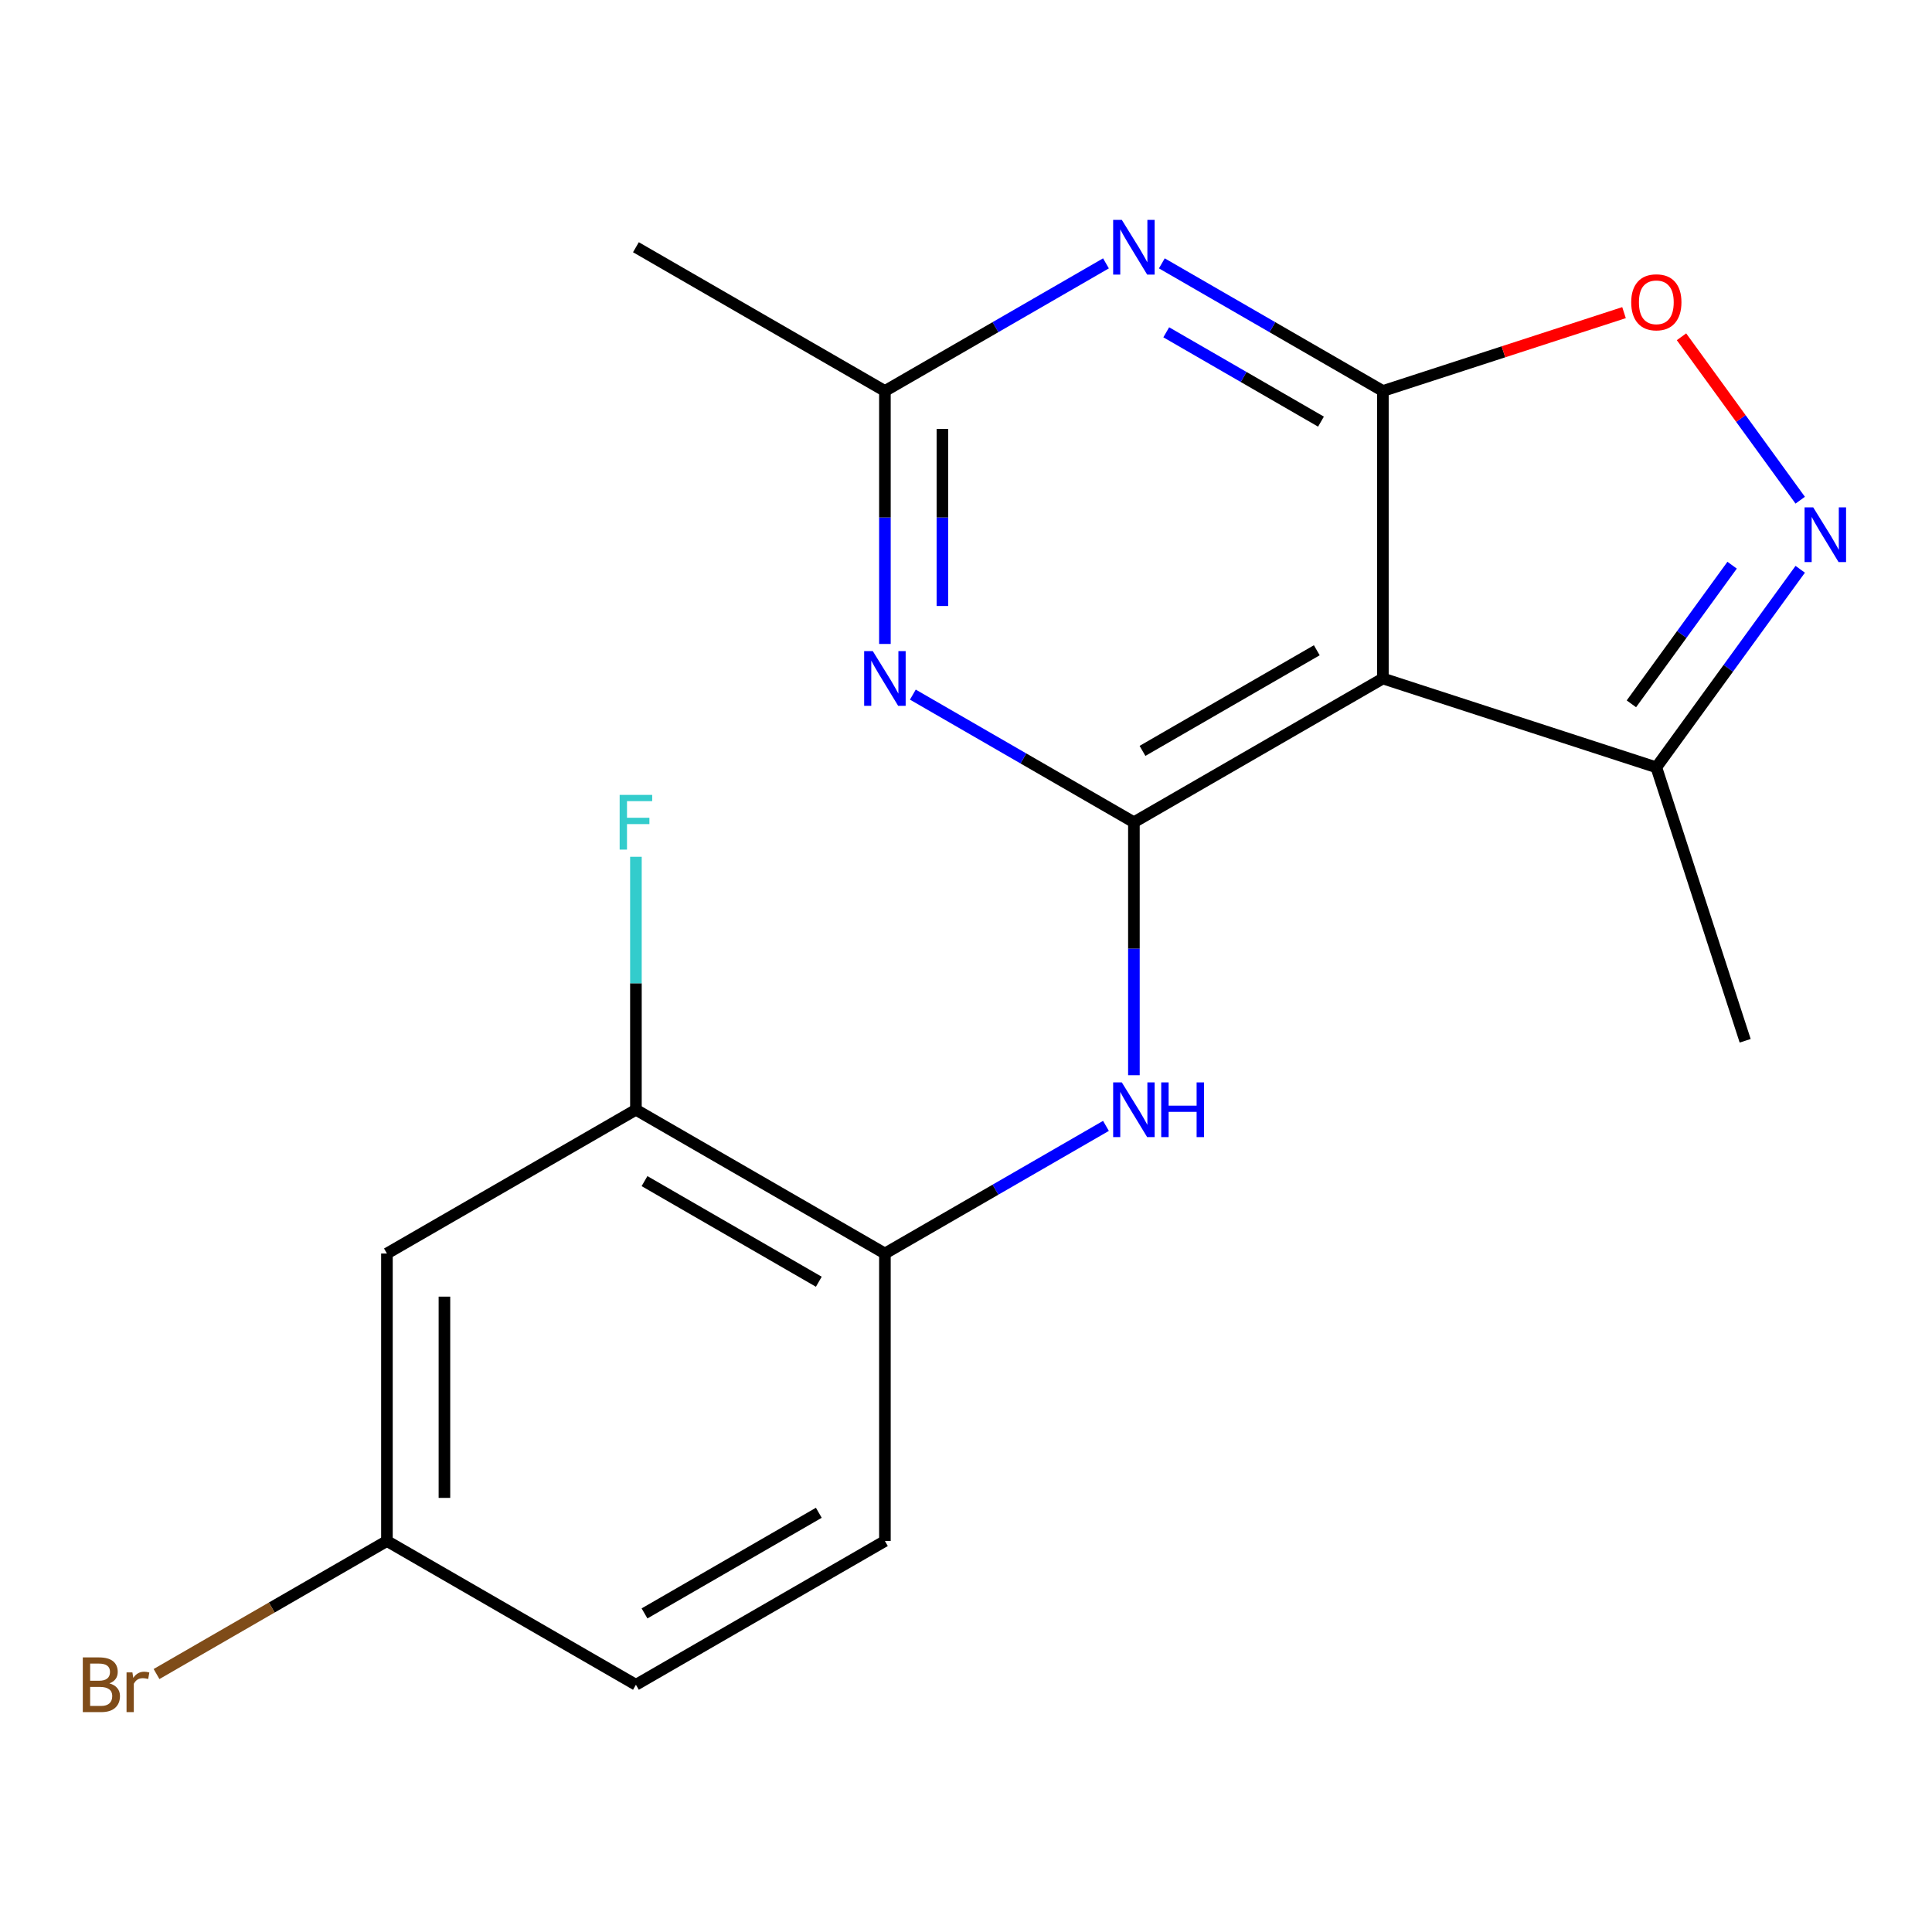 <?xml version='1.0' encoding='iso-8859-1'?>
<svg version='1.1' baseProfile='full'
              xmlns='http://www.w3.org/2000/svg'
                      xmlns:rdkit='http://www.rdkit.org/xml'
                      xmlns:xlink='http://www.w3.org/1999/xlink'
                  xml:space='preserve'
width='1000px' height='1000px' viewBox='0 0 1000 1000'>
<!-- END OF HEADER -->
<rect style='opacity:1.0;fill:#FFFFFF;stroke:none' width='1000' height='1000' x='0' y='0'> </rect>
<path class='bond-1' d='M 715.781,202.372 L 715.781,351.186' style='fill:none;fill-rule:evenodd;stroke:#000000;stroke-width:6px;stroke-linecap:butt;stroke-linejoin:miter;stroke-opacity:1' />
<path class='bond-2' d='M 715.781,202.372 L 658.573,169.343' style='fill:none;fill-rule:evenodd;stroke:#000000;stroke-width:6px;stroke-linecap:butt;stroke-linejoin:miter;stroke-opacity:1' />
<path class='bond-2' d='M 658.573,169.343 L 601.365,136.314' style='fill:none;fill-rule:evenodd;stroke:#0000FF;stroke-width:6px;stroke-linecap:butt;stroke-linejoin:miter;stroke-opacity:1' />
<path class='bond-2' d='M 683.738,218.239 L 643.692,195.118' style='fill:none;fill-rule:evenodd;stroke:#000000;stroke-width:6px;stroke-linecap:butt;stroke-linejoin:miter;stroke-opacity:1' />
<path class='bond-2' d='M 643.692,195.118 L 603.646,171.998' style='fill:none;fill-rule:evenodd;stroke:#0000FF;stroke-width:6px;stroke-linecap:butt;stroke-linejoin:miter;stroke-opacity:1' />
<path class='bond-5' d='M 715.781,202.372 L 778.186,182.096' style='fill:none;fill-rule:evenodd;stroke:#000000;stroke-width:6px;stroke-linecap:butt;stroke-linejoin:miter;stroke-opacity:1' />
<path class='bond-5' d='M 778.186,182.096 L 840.591,161.819' style='fill:none;fill-rule:evenodd;stroke:#FF0000;stroke-width:6px;stroke-linecap:butt;stroke-linejoin:miter;stroke-opacity:1' />
<path class='bond-0' d='M 586.905,425.593 L 715.781,351.186' style='fill:none;fill-rule:evenodd;stroke:#000000;stroke-width:6px;stroke-linecap:butt;stroke-linejoin:miter;stroke-opacity:1' />
<path class='bond-0' d='M 591.355,388.657 L 681.569,336.572' style='fill:none;fill-rule:evenodd;stroke:#000000;stroke-width:6px;stroke-linecap:butt;stroke-linejoin:miter;stroke-opacity:1' />
<path class='bond-6' d='M 586.905,425.593 L 586.905,491.06' style='fill:none;fill-rule:evenodd;stroke:#000000;stroke-width:6px;stroke-linecap:butt;stroke-linejoin:miter;stroke-opacity:1' />
<path class='bond-6' d='M 586.905,491.06 L 586.905,556.527' style='fill:none;fill-rule:evenodd;stroke:#0000FF;stroke-width:6px;stroke-linecap:butt;stroke-linejoin:miter;stroke-opacity:1' />
<path class='bond-20' d='M 586.905,425.593 L 529.697,392.564' style='fill:none;fill-rule:evenodd;stroke:#000000;stroke-width:6px;stroke-linecap:butt;stroke-linejoin:miter;stroke-opacity:1' />
<path class='bond-20' d='M 529.697,392.564 L 472.489,359.535' style='fill:none;fill-rule:evenodd;stroke:#0000FF;stroke-width:6px;stroke-linecap:butt;stroke-linejoin:miter;stroke-opacity:1' />
<path class='bond-8' d='M 715.781,351.186 L 857.312,397.172' style='fill:none;fill-rule:evenodd;stroke:#000000;stroke-width:6px;stroke-linecap:butt;stroke-linejoin:miter;stroke-opacity:1' />
<path class='bond-7' d='M 572.444,136.314 L 515.236,169.343' style='fill:none;fill-rule:evenodd;stroke:#0000FF;stroke-width:6px;stroke-linecap:butt;stroke-linejoin:miter;stroke-opacity:1' />
<path class='bond-7' d='M 515.236,169.343 L 458.028,202.372' style='fill:none;fill-rule:evenodd;stroke:#000000;stroke-width:6px;stroke-linecap:butt;stroke-linejoin:miter;stroke-opacity:1' />
<path class='bond-3' d='M 458.028,333.306 L 458.028,267.839' style='fill:none;fill-rule:evenodd;stroke:#0000FF;stroke-width:6px;stroke-linecap:butt;stroke-linejoin:miter;stroke-opacity:1' />
<path class='bond-3' d='M 458.028,267.839 L 458.028,202.372' style='fill:none;fill-rule:evenodd;stroke:#000000;stroke-width:6px;stroke-linecap:butt;stroke-linejoin:miter;stroke-opacity:1' />
<path class='bond-3' d='M 487.791,313.666 L 487.791,267.839' style='fill:none;fill-rule:evenodd;stroke:#0000FF;stroke-width:6px;stroke-linecap:butt;stroke-linejoin:miter;stroke-opacity:1' />
<path class='bond-3' d='M 487.791,267.839 L 487.791,222.012' style='fill:none;fill-rule:evenodd;stroke:#000000;stroke-width:6px;stroke-linecap:butt;stroke-linejoin:miter;stroke-opacity:1' />
<path class='bond-4' d='M 931.792,258.899 L 901.064,216.606' style='fill:none;fill-rule:evenodd;stroke:#0000FF;stroke-width:6px;stroke-linecap:butt;stroke-linejoin:miter;stroke-opacity:1' />
<path class='bond-4' d='M 901.064,216.606 L 870.337,174.314' style='fill:none;fill-rule:evenodd;stroke:#FF0000;stroke-width:6px;stroke-linecap:butt;stroke-linejoin:miter;stroke-opacity:1' />
<path class='bond-19' d='M 931.792,294.66 L 894.552,345.916' style='fill:none;fill-rule:evenodd;stroke:#0000FF;stroke-width:6px;stroke-linecap:butt;stroke-linejoin:miter;stroke-opacity:1' />
<path class='bond-19' d='M 894.552,345.916 L 857.312,397.172' style='fill:none;fill-rule:evenodd;stroke:#000000;stroke-width:6px;stroke-linecap:butt;stroke-linejoin:miter;stroke-opacity:1' />
<path class='bond-19' d='M 896.541,292.542 L 870.473,328.422' style='fill:none;fill-rule:evenodd;stroke:#0000FF;stroke-width:6px;stroke-linecap:butt;stroke-linejoin:miter;stroke-opacity:1' />
<path class='bond-19' d='M 870.473,328.422 L 844.405,364.301' style='fill:none;fill-rule:evenodd;stroke:#000000;stroke-width:6px;stroke-linecap:butt;stroke-linejoin:miter;stroke-opacity:1' />
<path class='bond-9' d='M 572.444,582.756 L 515.236,615.785' style='fill:none;fill-rule:evenodd;stroke:#0000FF;stroke-width:6px;stroke-linecap:butt;stroke-linejoin:miter;stroke-opacity:1' />
<path class='bond-9' d='M 515.236,615.785 L 458.028,648.814' style='fill:none;fill-rule:evenodd;stroke:#000000;stroke-width:6px;stroke-linecap:butt;stroke-linejoin:miter;stroke-opacity:1' />
<path class='bond-17' d='M 458.028,202.372 L 329.152,127.965' style='fill:none;fill-rule:evenodd;stroke:#000000;stroke-width:6px;stroke-linecap:butt;stroke-linejoin:miter;stroke-opacity:1' />
<path class='bond-18' d='M 857.312,397.172 L 903.298,538.703' style='fill:none;fill-rule:evenodd;stroke:#000000;stroke-width:6px;stroke-linecap:butt;stroke-linejoin:miter;stroke-opacity:1' />
<path class='bond-10' d='M 458.028,648.814 L 329.152,574.407' style='fill:none;fill-rule:evenodd;stroke:#000000;stroke-width:6px;stroke-linecap:butt;stroke-linejoin:miter;stroke-opacity:1' />
<path class='bond-10' d='M 423.815,663.428 L 333.602,611.343' style='fill:none;fill-rule:evenodd;stroke:#000000;stroke-width:6px;stroke-linecap:butt;stroke-linejoin:miter;stroke-opacity:1' />
<path class='bond-12' d='M 458.028,648.814 L 458.028,797.628' style='fill:none;fill-rule:evenodd;stroke:#000000;stroke-width:6px;stroke-linecap:butt;stroke-linejoin:miter;stroke-opacity:1' />
<path class='bond-11' d='M 329.152,574.407 L 200.275,648.814' style='fill:none;fill-rule:evenodd;stroke:#000000;stroke-width:6px;stroke-linecap:butt;stroke-linejoin:miter;stroke-opacity:1' />
<path class='bond-14' d='M 329.152,574.407 L 329.152,508.94' style='fill:none;fill-rule:evenodd;stroke:#000000;stroke-width:6px;stroke-linecap:butt;stroke-linejoin:miter;stroke-opacity:1' />
<path class='bond-14' d='M 329.152,508.94 L 329.152,443.473' style='fill:none;fill-rule:evenodd;stroke:#33CCCC;stroke-width:6px;stroke-linecap:butt;stroke-linejoin:miter;stroke-opacity:1' />
<path class='bond-21' d='M 200.275,648.814 L 200.275,797.628' style='fill:none;fill-rule:evenodd;stroke:#000000;stroke-width:6px;stroke-linecap:butt;stroke-linejoin:miter;stroke-opacity:1' />
<path class='bond-21' d='M 230.038,671.136 L 230.038,775.306' style='fill:none;fill-rule:evenodd;stroke:#000000;stroke-width:6px;stroke-linecap:butt;stroke-linejoin:miter;stroke-opacity:1' />
<path class='bond-15' d='M 458.028,797.628 L 329.152,872.035' style='fill:none;fill-rule:evenodd;stroke:#000000;stroke-width:6px;stroke-linecap:butt;stroke-linejoin:miter;stroke-opacity:1' />
<path class='bond-15' d='M 423.815,783.013 L 333.602,835.098' style='fill:none;fill-rule:evenodd;stroke:#000000;stroke-width:6px;stroke-linecap:butt;stroke-linejoin:miter;stroke-opacity:1' />
<path class='bond-13' d='M 200.275,797.628 L 329.152,872.035' style='fill:none;fill-rule:evenodd;stroke:#000000;stroke-width:6px;stroke-linecap:butt;stroke-linejoin:miter;stroke-opacity:1' />
<path class='bond-16' d='M 200.275,797.628 L 140.647,832.054' style='fill:none;fill-rule:evenodd;stroke:#000000;stroke-width:6px;stroke-linecap:butt;stroke-linejoin:miter;stroke-opacity:1' />
<path class='bond-16' d='M 140.647,832.054 L 81.019,866.48' style='fill:none;fill-rule:evenodd;stroke:#7F4C19;stroke-width:6px;stroke-linecap:butt;stroke-linejoin:miter;stroke-opacity:1' />
<path  class='atom-3' d='M 580.645 113.805
L 589.925 128.805
Q 590.845 130.285, 592.325 132.965
Q 593.805 135.645, 593.885 135.805
L 593.885 113.805
L 597.645 113.805
L 597.645 142.125
L 593.765 142.125
L 583.805 125.725
Q 582.645 123.805, 581.405 121.605
Q 580.205 119.405, 579.845 118.725
L 579.845 142.125
L 576.165 142.125
L 576.165 113.805
L 580.645 113.805
' fill='#0000FF'/>
<path  class='atom-4' d='M 451.768 337.026
L 461.048 352.026
Q 461.968 353.506, 463.448 356.186
Q 464.928 358.866, 465.008 359.026
L 465.008 337.026
L 468.768 337.026
L 468.768 365.346
L 464.888 365.346
L 454.928 348.946
Q 453.768 347.026, 452.528 344.826
Q 451.328 342.626, 450.968 341.946
L 450.968 365.346
L 447.288 365.346
L 447.288 337.026
L 451.768 337.026
' fill='#0000FF'/>
<path  class='atom-5' d='M 938.522 262.619
L 947.802 277.619
Q 948.722 279.099, 950.202 281.779
Q 951.682 284.459, 951.762 284.619
L 951.762 262.619
L 955.522 262.619
L 955.522 290.939
L 951.642 290.939
L 941.682 274.539
Q 940.522 272.619, 939.282 270.419
Q 938.082 268.219, 937.722 267.539
L 937.722 290.939
L 934.042 290.939
L 934.042 262.619
L 938.522 262.619
' fill='#0000FF'/>
<path  class='atom-6' d='M 844.312 156.466
Q 844.312 149.666, 847.672 145.866
Q 851.032 142.066, 857.312 142.066
Q 863.592 142.066, 866.952 145.866
Q 870.312 149.666, 870.312 156.466
Q 870.312 163.346, 866.912 167.266
Q 863.512 171.146, 857.312 171.146
Q 851.072 171.146, 847.672 167.266
Q 844.312 163.386, 844.312 156.466
M 857.312 167.946
Q 861.632 167.946, 863.952 165.066
Q 866.312 162.146, 866.312 156.466
Q 866.312 150.906, 863.952 148.106
Q 861.632 145.266, 857.312 145.266
Q 852.992 145.266, 850.632 148.066
Q 848.312 150.866, 848.312 156.466
Q 848.312 162.186, 850.632 165.066
Q 852.992 167.946, 857.312 167.946
' fill='#FF0000'/>
<path  class='atom-7' d='M 580.645 560.247
L 589.925 575.247
Q 590.845 576.727, 592.325 579.407
Q 593.805 582.087, 593.885 582.247
L 593.885 560.247
L 597.645 560.247
L 597.645 588.567
L 593.765 588.567
L 583.805 572.167
Q 582.645 570.247, 581.405 568.047
Q 580.205 565.847, 579.845 565.167
L 579.845 588.567
L 576.165 588.567
L 576.165 560.247
L 580.645 560.247
' fill='#0000FF'/>
<path  class='atom-7' d='M 601.045 560.247
L 604.885 560.247
L 604.885 572.287
L 619.365 572.287
L 619.365 560.247
L 623.205 560.247
L 623.205 588.567
L 619.365 588.567
L 619.365 575.487
L 604.885 575.487
L 604.885 588.567
L 601.045 588.567
L 601.045 560.247
' fill='#0000FF'/>
<path  class='atom-15' d='M 320.732 411.433
L 337.572 411.433
L 337.572 414.673
L 324.532 414.673
L 324.532 423.273
L 336.132 423.273
L 336.132 426.553
L 324.532 426.553
L 324.532 439.753
L 320.732 439.753
L 320.732 411.433
' fill='#33CCCC'/>
<path  class='atom-17' d='M 56.618 871.315
Q 59.339 872.075, 60.699 873.755
Q 62.099 875.395, 62.099 877.835
Q 62.099 881.755, 59.578 883.995
Q 57.099 886.195, 52.379 886.195
L 42.858 886.195
L 42.858 857.875
L 51.218 857.875
Q 56.059 857.875, 58.498 859.835
Q 60.938 861.795, 60.938 865.395
Q 60.938 869.675, 56.618 871.315
M 46.658 861.075
L 46.658 869.955
L 51.218 869.955
Q 54.019 869.955, 55.459 868.835
Q 56.938 867.675, 56.938 865.395
Q 56.938 861.075, 51.218 861.075
L 46.658 861.075
M 52.379 882.995
Q 55.139 882.995, 56.618 881.675
Q 58.099 880.355, 58.099 877.835
Q 58.099 875.515, 56.459 874.355
Q 54.858 873.155, 51.779 873.155
L 46.658 873.155
L 46.658 882.995
L 52.379 882.995
' fill='#7F4C19'/>
<path  class='atom-17' d='M 68.538 865.635
L 68.978 868.475
Q 71.138 865.275, 74.659 865.275
Q 75.778 865.275, 77.299 865.675
L 76.698 869.035
Q 74.978 868.635, 74.019 868.635
Q 72.338 868.635, 71.219 869.315
Q 70.138 869.955, 69.258 871.515
L 69.258 886.195
L 65.499 886.195
L 65.499 865.635
L 68.538 865.635
' fill='#7F4C19'/>
</svg>
